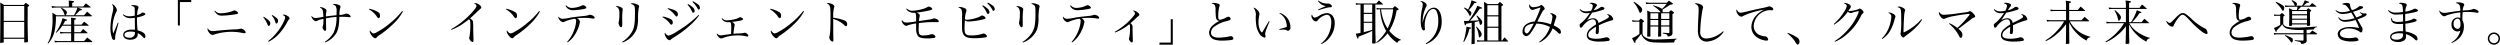 <svg xmlns="http://www.w3.org/2000/svg" width="846.278" height="15.12" viewBox="0 0 846.278 15.12">
  <defs>
    <style>
      .cls-1 {
        fill-rule: evenodd;
      }
    </style>
  </defs>
  <path id="nim_text01-1.svg" class="cls-1" d="M267.407,2596.41c-0.016,3.41-.016,3.64-0.08,5.08,0.016,0.16.064,0.2,0.24,0.2a2.39,2.39,0,0,0,.96-0.14,0.161,0.161,0,0,0,.048-0.14v-1.09h6.941v1.12c0,0.09.048,0.11,0.272,0.11a3.353,3.353,0,0,0,.864-0.11,0.19,0.19,0,0,0,.128-0.18v-0.05c-0.08-3.18-.112-5.39-0.112-6.62l0.016-5.08a0.932,0.932,0,0,0,.544-0.44,0.329,0.329,0,0,0-.176-0.21c-0.432-.32-0.576-0.42-1.024-0.72-0.288.3-.368,0.4-0.656,0.72h-6.7a14.936,14.936,0,0,0-1.28-.8c0.032,1.05.048,1.45,0.048,2.64Zm8.109-2.16h-6.941v-5.02h6.941v5.02Zm0,0.37v5.33h-6.941v-5.33h6.941Zm13.124,0.91a10.988,10.988,0,0,0,.688-1.25c0.592-.12.672-0.16,0.672-0.28s-0.176-.23-0.768-0.4c-0.16-.07-0.432-0.15-0.768-0.26a9.244,9.244,0,0,1-.592,1.81,14.284,14.284,0,0,1-1.679,3.02l0.144,0.13a10.375,10.375,0,0,0,2.063-2.4h2.991v2.19h-2.415a8.249,8.249,0,0,1-1.408-.16l0.176,0.64a8.745,8.745,0,0,1,1.232-.11h2.415v2.63h-4.414a6.475,6.475,0,0,1-1.216-.15l0.112,0.61c0.544-.06.912-0.1,1.1-0.1h11.4c0.128,0,.192-0.04.192-0.11a0.407,0.407,0,0,0-.08-0.16c-0.72-.57-0.944-0.75-1.647-1.28-0.448.51-.592,0.67-1.072,1.19h-3.327v-2.63H296.8a0.149,0.149,0,0,0,.143-0.13,1.1,1.1,0,0,0-.079-0.13c-0.624-.54-0.816-0.7-1.424-1.2-0.384.47-.5,0.61-0.88,1.09h-2.111v-2.19h4.622a0.218,0.218,0,0,0,.24-0.13,0.333,0.333,0,0,0-.1-0.14c-0.607-.5-0.8-0.64-1.439-1.09l-0.848.99h-2.479v-1.58c0.528-.21.624-0.27,0.624-0.39,0-.16-0.336-0.24-1.728-0.38,0.032,0.54.048,0.8,0.048,1.2v1.15H288.64Zm3.119-6.14v-1.22c0.48-.18.624-0.27,0.624-0.43,0-.18-0.08-0.19-1.823-0.37a10.983,10.983,0,0,1,.063,1.2v0.82h-4.254a10.32,10.32,0,0,1-1.616-.18l0.176,0.66a10.037,10.037,0,0,1,1.44-.12h7.15a10.579,10.579,0,0,1-1.168,2.6H289.44a0.532,0.532,0,0,0,.32-0.34,1.869,1.869,0,0,0,.208-0.64c0-.43-0.688-0.99-1.9-1.58l-0.16.12a5.631,5.631,0,0,1,1.216,2.18,0.35,0.35,0,0,0,.192.26h-2.943a11.018,11.018,0,0,0-1.344-.85c0.032,0.59.048,0.8,0.048,1.38a22.626,22.626,0,0,1-.64,6.62,7.834,7.834,0,0,1-1.007,2.29l0.192,0.14a9.828,9.828,0,0,0,2.159-4.13,22.6,22.6,0,0,0,.464-5.08h11.964a0.184,0.184,0,0,0,.192-0.15,0.312,0.312,0,0,0-.08-0.14c-0.64-.58-0.848-0.74-1.519-1.27-0.432.5-.576,0.66-1.024,1.19h-3.039c0.672-.66,1.215-1.19,1.583-1.6,0.752-.15.752-0.15,0.752-0.28s-0.08-.17-1.455-0.72h4.158a0.173,0.173,0,0,0,.208-0.12,0.216,0.216,0,0,0-.112-0.16c-0.656-.52-0.848-0.66-1.5-1.14-0.368.45-.5,0.58-0.88,1.06h-3.727Zm15.443,5.47-0.864,2.06-0.671,1.6a6.283,6.283,0,0,1-.256-1.98,12.547,12.547,0,0,1,1.215-5.22,1.326,1.326,0,0,0,.256-0.7,2.282,2.282,0,0,0-.576-1.22,1.584,1.584,0,0,0-1.119-.8,2.509,2.509,0,0,1,.464,1.41,7.009,7.009,0,0,1-.24,1.44,23.621,23.621,0,0,0-.72,5.33,9.535,9.535,0,0,0,.512,3.22,0.873,0.873,0,0,0,.688.72,0.368,0.368,0,0,0,.3-0.18,1.188,1.188,0,0,0,.112-0.7,5.445,5.445,0,0,1,.208-1.36c0.192-.79.64-2.53,0.928-3.54Zm1.7-2.64a3.187,3.187,0,0,0,2.639,1.12,6.8,6.8,0,0,0,1.407-.13l0.016,2.05,0.032,1.71v0.27c-0.448-.03-0.671-0.04-0.975-0.04-1.824,0-3.007.7-3.007,1.8,0,0.97.975,1.64,2.367,1.64,1.6,0,2.559-.69,2.559-1.84a3.432,3.432,0,0,0-.016-0.39,4.893,4.893,0,0,1,1.727,1.28,0.95,0.95,0,0,0,.56.4,0.512,0.512,0,0,0,.32-0.59c0-.93-0.784-1.55-2.639-2.05a31.461,31.461,0,0,1-.208-4.35c1.664-.32,2.831-0.8,2.831-1.15a0.342,0.342,0,0,0-.208-0.29,1.936,1.936,0,0,0-.751-0.21,0.4,0.4,0,0,0-.352.18,3.758,3.758,0,0,1-1.472.65,7.157,7.157,0,0,1,.336-2.14,1.139,1.139,0,0,0,.144-0.5,0.772,0.772,0,0,0-.7-0.57,4.7,4.7,0,0,0-1.087-.15,0.882,0.882,0,0,0-.768.26,1.627,1.627,0,0,1,1.055.37c0.208,0.22.224,0.43,0.224,2.22v0.71a8.813,8.813,0,0,1-1.823.22,3.3,3.3,0,0,1-2.063-.66Zm4.078,5.86a2.019,2.019,0,0,1-.208,1.12,1.849,1.849,0,0,1-1.759.75c-0.944,0-1.568-.38-1.568-0.95,0-.7.784-1.12,2.048-1.12A5.077,5.077,0,0,1,312.976,2598.08Zm19.071-10.89H327.52v8.61h0.688v-7.92h3.839v-0.69Zm7.82,3.73c0.879,1.24,1.423,1.57,2.623,1.57a33.768,33.768,0,0,0,4.35-.43c0.816-.11,1.024-0.19,1.024-0.45a0.6,0.6,0,0,0-.3-0.48,1.98,1.98,0,0,0-.88-0.43,0.486,0.486,0,0,0-.256.08,12.115,12.115,0,0,1-4.4.9,2.32,2.32,0,0,1-1.952-.9Zm-2.224,5.8a0.589,0.589,0,0,0-.1.3,2.246,2.246,0,0,0,.448,1.09,1.855,1.855,0,0,0,1.264.91,1.01,1.01,0,0,0,.5-0.13,19.421,19.421,0,0,1,5.758-.93,17.646,17.646,0,0,1,3.727.36,3.764,3.764,0,0,0,.8.12,0.383,0.383,0,0,0,.448-0.35,2.08,2.08,0,0,0-1.487-1.21,1.7,1.7,0,0,0-.432.06,8.774,8.774,0,0,1-2.16.21c-1.967.09-3.358,0.21-5.71,0.45-0.7.08-1.119,0.11-1.359,0.11A1.7,1.7,0,0,1,337.643,2596.72Zm18.768-3.7a9.122,9.122,0,0,1,1.471,2.51c0.144,0.34.24,0.45,0.4,0.45a0.881,0.881,0,0,0,.512-0.93c0-.61-0.624-1.21-2.223-2.19Zm2.879-.56a5.408,5.408,0,0,1,1.231,2.22c0.112,0.37.208,0.5,0.384,0.5a0.966,0.966,0,0,0,.528-0.98,1.244,1.244,0,0,0-.592-0.99,6.481,6.481,0,0,0-1.407-.93Zm-1.072,8.87a12.246,12.246,0,0,0,4.127-3.37,18.461,18.461,0,0,0,2.207-3.31,6.537,6.537,0,0,1,.56-0.86,0.471,0.471,0,0,0,.224-0.4,1.015,1.015,0,0,0-.608-0.74,2.67,2.67,0,0,0-1.344-.51,0.582,0.582,0,0,0-.384.14c0.672,0.31.832,0.48,0.832,0.85a2.693,2.693,0,0,1-.3,1.01,18.077,18.077,0,0,1-3.087,4.75,14.853,14.853,0,0,1-2.383,2.2Zm19.189,0.22a8.129,8.129,0,0,0,3.679-3.03c0.72-1.2,1.008-2.62,1.1-5.63,0.24,0,.24,0,0.752-0.01h0.591a17.027,17.027,0,0,1,1.872.12,1.647,1.647,0,0,0,.288.02,0.312,0.312,0,0,0,.336-0.29,1.831,1.831,0,0,0-1.44-.94,0.834,0.834,0,0,0-.448.11,5.371,5.371,0,0,1-1.935.34,8.21,8.21,0,0,1,.3-2.45,0.714,0.714,0,0,0,.08-0.29,0.767,0.767,0,0,0-.56-0.63,4.178,4.178,0,0,0-1.52-.36,1.133,1.133,0,0,0-.624.17,1.875,1.875,0,0,1,1.088.59,3.763,3.763,0,0,1,.272,2.04c0,0.56,0,.62-0.016,1.02-2.223.24-2.223,0.24-3.583,0.43a6.484,6.484,0,0,1,.144-1.56,1.365,1.365,0,0,0,.064-0.36,0.887,0.887,0,0,0-.56-0.73,3,3,0,0,0-1.359-.5,0.381,0.381,0,0,0-.352.13c0.256,0.14.4,0.22,0.448,0.25a1.543,1.543,0,0,1,.528.74,10.47,10.47,0,0,1,.223,2.16,5.12,5.12,0,0,0-.527.1c-0.624.11-.624,0.11-1.056,0.17a11.226,11.226,0,0,1-1.12.13,1.714,1.714,0,0,1-1.311-.75,0.346,0.346,0,0,0-.048.14,2.3,2.3,0,0,0,1.439,1.7,1.522,1.522,0,0,0,.592-0.18,8.2,8.2,0,0,1,2.063-.62c-0.016.98-.048,1.55-0.064,1.71a3.068,3.068,0,0,1-.175.77,0.72,0.72,0,0,0-.08.32,1.57,1.57,0,0,0,.815,1.28c0.272,0,.416-0.3.416-0.88a3.883,3.883,0,0,0-.016-0.4c-0.016-.34-0.016-0.56-0.016-0.61-0.032-1.13-.032-1.76-0.032-1.82v-0.55a25.593,25.593,0,0,1,3.567-.48,12.371,12.371,0,0,1-.9,5.14,8.347,8.347,0,0,1-3.071,3.27Zm14.8-11.2a8.224,8.224,0,0,1,2.607,2.35,1.057,1.057,0,0,0,.688.64c0.272,0,.448-0.37.448-0.9a1.208,1.208,0,0,0-.544-1.08,9.176,9.176,0,0,0-3.087-1.21Zm11.229,0.57a25.222,25.222,0,0,1-4.3,4.28,23.282,23.282,0,0,1-3.823,2.64,4.018,4.018,0,0,1-1.551.67,1.016,1.016,0,0,1-.64-0.34,2.372,2.372,0,0,1-.576-0.7,0.751,0.751,0,0,0-.08.32c0,0.81,1.216,2.35,1.872,2.35a0.7,0.7,0,0,0,.559-0.38,3.968,3.968,0,0,1,.944-0.74,31,31,0,0,0,4.5-3.65,16.613,16.613,0,0,0,3.359-4.3Zm16.684,6.37A19.009,19.009,0,0,0,423,2595.9a31.752,31.752,0,0,0,3.071-2.19,1.133,1.133,0,0,1,.352.49,7.506,7.506,0,0,1,.1,1.52,21.765,21.765,0,0,1-.288,3.94,1.1,1.1,0,0,0-.1.42,1.829,1.829,0,0,0,1.088,1.34c0.255,0,.367-0.24.367-0.8,0-.09-0.016-0.56-0.016-0.91-0.032-.91-0.064-1.94-0.08-3.06a14.169,14.169,0,0,0-.112-2.35,3.234,3.234,0,0,0-.975-0.9c0.688-.57.784-0.65,1.9-1.72,1.136-1.09,1.136-1.09,1.3-1.22,0.624-.53.64-0.56,0.64-0.71a1.554,1.554,0,0,0-.832-1.04,2.435,2.435,0,0,0-1.376-.48,0.644,0.644,0,0,0-.32.07,1.279,1.279,0,0,1,.9.91c0,0.46-1.024,1.76-2.607,3.31a26.923,26.923,0,0,1-6.014,4.55Zm18.463-6.94a8.224,8.224,0,0,1,2.607,2.35,1.057,1.057,0,0,0,.688.64c0.272,0,.448-0.37.448-0.9a1.208,1.208,0,0,0-.544-1.08,9.176,9.176,0,0,0-3.087-1.21Zm11.229,0.57a25.222,25.222,0,0,1-4.3,4.28,23.325,23.325,0,0,1-3.823,2.64,4.024,4.024,0,0,1-1.551.67,1.016,1.016,0,0,1-.64-0.34,2.372,2.372,0,0,1-.576-0.7,0.751,0.751,0,0,0-.08.32c0,0.81,1.216,2.35,1.871,2.35a0.7,0.7,0,0,0,.56-0.38,3.968,3.968,0,0,1,.944-0.74,31,31,0,0,0,4.5-3.65,16.613,16.613,0,0,0,3.359-4.3Zm8.938-1.76a2.694,2.694,0,0,0,2.591,1.49,24.287,24.287,0,0,0,3.647-.42c0.639-.14.831-0.24,0.831-0.43a1.338,1.338,0,0,0-1.087-.85,1.009,1.009,0,0,0-.48.13,8.4,8.4,0,0,1-3.375.79,2.5,2.5,0,0,1-1.9-.87Zm0.7,12.39a9.465,9.465,0,0,0,3.167-3.91,9.64,9.64,0,0,0,1.008-3.13,1.533,1.533,0,0,0-1.04-1.11,19.1,19.1,0,0,1,2.624-.16,14.9,14.9,0,0,1,2.575.21,1.393,1.393,0,0,0,.4.05,0.376,0.376,0,0,0,.447-0.32,1.2,1.2,0,0,0-.751-0.74,2.023,2.023,0,0,0-.848-0.24,0.942,0.942,0,0,0-.4.08,7.336,7.336,0,0,1-1.247.28c-2.144.2-3.951,0.43-4.927,0.59a16.25,16.25,0,0,1-2.735.4,1.521,1.521,0,0,1-1.344-.77,1.125,1.125,0,0,0-.064.3,1.669,1.669,0,0,0,.32.71,1.971,1.971,0,0,0,1.248.91,0.991,0.991,0,0,0,.512-0.16,12.737,12.737,0,0,1,3.551-1.01,0.825,0.825,0,0,1,.4.79,10.92,10.92,0,0,1-.767,3.26,11.647,11.647,0,0,1-2.3,3.78Zm16.264-12.16a1.585,1.585,0,0,1,.944.68,3.305,3.305,0,0,1,.3,1.93,10.262,10.262,0,0,1-.208,2.6,1.3,1.3,0,0,0-.064.36,2.22,2.22,0,0,0,.288.89,0.849,0.849,0,0,0,.608.55,0.354,0.354,0,0,0,.32-0.36,4.45,4.45,0,0,0,.048-0.86v-0.54c-0.016-.64-0.016-1.01-0.016-1.22a20.038,20.038,0,0,1,.144-2.75c0.016-.15.048-0.31,0.048-0.36a0.748,0.748,0,0,0-.416-0.56,3.481,3.481,0,0,0-1.5-.49A0.707,0.707,0,0,0,475.719,2589.39Zm2.3,12.19a8.058,8.058,0,0,0,4.766-4.4,11.942,11.942,0,0,0,.512-4,18.4,18.4,0,0,1,.272-3.43,0.852,0.852,0,0,0,.1-0.38,0.784,0.784,0,0,0-.576-0.64,4.751,4.751,0,0,0-1.631-.45,0.828,0.828,0,0,0-.656.24,1.973,1.973,0,0,1,1.151.58c0.24,0.3.3,0.81,0.3,2.42,0,3.77-.24,5.15-1.135,6.67a9.812,9.812,0,0,1-3.231,3.18Zm13.521-8.59a7.858,7.858,0,0,1,2.559,2.19,0.647,0.647,0,0,0,.5.37,0.691,0.691,0,0,0,.447-0.77,1.159,1.159,0,0,0-.607-1.06,8.563,8.563,0,0,0-2.8-.94Zm1.743-2.82a7.314,7.314,0,0,1,2.191,1.76c0.688,0.85.688,0.85,0.864,0.85a0.7,0.7,0,0,0,.432-0.8c0-.93-0.816-1.43-3.375-2.03Zm10.509,2.07a37.6,37.6,0,0,1-7.07,5.44,10.6,10.6,0,0,1-3.071,1.57,1.533,1.533,0,0,1-1.2-1,0.542,0.542,0,0,0-.144.37,2.681,2.681,0,0,0,.5,1.23,1.718,1.718,0,0,0,1.136.96,0.5,0.5,0,0,0,.368-0.16,8.258,8.258,0,0,1,1.231-.88,35.461,35.461,0,0,0,6.062-4.65,18.95,18.95,0,0,0,2.384-2.74Zm-3.759-3.46a6.6,6.6,0,0,1,1.215,1.68c0.512,1.04.512,1.04,0.72,1.04a0.6,0.6,0,0,0,.5-0.67,1.818,1.818,0,0,0-.8-1.28,7.018,7.018,0,0,0-1.423-.98Zm1.679-.93a8.037,8.037,0,0,1,1.76,2.27,0.432,0.432,0,0,0,.368.32,0.543,0.543,0,0,0,.4-0.65,1.529,1.529,0,0,0-.815-1.24,7.913,7.913,0,0,0-1.536-.92Zm9.89,5.63a2.31,2.31,0,0,0,2.16,1.22c0.144,0,.336,0,0.735-0.02,0.3,0.39.352,0.63,0.352,2.08,0,0.68,0,.69-0.08,1.94-0.272.03-.272,0.03-0.815,0.11-0.752.1-.752,0.1-1.952,0.27a6.5,6.5,0,0,1-.8.08,1.52,1.52,0,0,1-1.183-.68,0.4,0.4,0,0,0-.064.2,1.838,1.838,0,0,0,.592,1.01,1.328,1.328,0,0,0,.9.52,1.516,1.516,0,0,0,.352-0.08,14.237,14.237,0,0,1,5.359-.95,10.928,10.928,0,0,1,2.735.31,1.38,1.38,0,0,0,.384.06,0.311,0.311,0,0,0,.367-0.29,1.532,1.532,0,0,0-1.1-.99,1.347,1.347,0,0,0-.432.06,4.944,4.944,0,0,1-1.072.15c-1.775.08-1.775,0.08-2.463,0.14,0.192-1.62.256-2.05,0.368-2.61a2.041,2.041,0,0,0,.08-0.43,1.435,1.435,0,0,0-.976-0.96c2.863-.35,3.791-0.58,3.791-0.94a0.373,0.373,0,0,0-.224-0.34,1.464,1.464,0,0,0-.768-0.32,0.631,0.631,0,0,0-.32.11,3.75,3.75,0,0,1-1.231.5,13.792,13.792,0,0,1-2.879.45,2.278,2.278,0,0,1-.976-0.21,2.8,2.8,0,0,1-.656-0.51Zm16.379-3.13a8.239,8.239,0,0,1,2.608,2.35,1.055,1.055,0,0,0,.687.64c0.272,0,.448-0.37.448-0.9a1.208,1.208,0,0,0-.544-1.08,9.167,9.167,0,0,0-3.087-1.21Zm11.229,0.57a25.185,25.185,0,0,1-4.3,4.28,23.282,23.282,0,0,1-3.823,2.64,4.018,4.018,0,0,1-1.551.67,1.016,1.016,0,0,1-.64-0.34,2.372,2.372,0,0,1-.576-0.7,0.751,0.751,0,0,0-.08.32c0,0.81,1.216,2.35,1.872,2.35a0.7,0.7,0,0,0,.56-0.38,3.946,3.946,0,0,1,.943-0.74,30.951,30.951,0,0,0,4.5-3.65,16.613,16.613,0,0,0,3.359-4.3Zm7.91-2.59a1.631,1.631,0,0,1,1.216,1.42,26.8,26.8,0,0,1,.111,2.76c0,4.08-.1,6.16-0.335,6.93a1.211,1.211,0,0,0-.08.45,1.714,1.714,0,0,0,1.023,1.39,0.368,0.368,0,0,0,.288-0.15,1,1,0,0,0,.08-0.54c0-.24,0-0.51-0.016-0.85-0.032-1.34-.032-1.34-0.032-1.82v-2.34c0-.48,0-0.98-0.016-1.98a9.138,9.138,0,0,1,3.759,2.08,0.776,0.776,0,0,0,.592.38c0.24,0,.384-0.27.384-0.74a1.3,1.3,0,0,0-.992-1.23,14.376,14.376,0,0,0-3.727-.89,12.1,12.1,0,0,1,.288-3.49,0.7,0.7,0,0,0,.1-0.36,1.367,1.367,0,0,0-1.056-.88,3.255,3.255,0,0,0-1.183-.27A0.661,0.661,0,0,0,547.124,2588.33Zm26.937,1.9a3.82,3.82,0,0,0,.672.72,3.064,3.064,0,0,0,1.951.57,2.491,2.491,0,0,0,.352-0.02c0.352,0.3.4,0.58,0.4,2.43,0,0.23,0,.24-0.016.51a26.621,26.621,0,0,1-3.311.39,1.635,1.635,0,0,1-1.456-.87,0.612,0.612,0,0,0-.1.31,2.413,2.413,0,0,0,.8,1.31,1.146,1.146,0,0,0,.736.35,0.705,0.705,0,0,0,.384-0.11,13.76,13.76,0,0,1,2.959-.7v0.51c0,1.05,0,1.05.016,1.28a4.268,4.268,0,0,0,.432,2.21c0.447,0.78,1.343,1.07,3.39,1.07a14.409,14.409,0,0,0,2.224-.16,0.457,0.457,0,0,0,.48-0.42,0.751,0.751,0,0,0-.4-0.56,1.6,1.6,0,0,0-.768-0.32,0.846,0.846,0,0,0-.176.03,8.422,8.422,0,0,1-2.8.42,1.3,1.3,0,0,1-1.312-.51,4.189,4.189,0,0,1-.208-1.86c0-.41.016-0.83,0.048-1.79a32.841,32.841,0,0,1,4.591-.35c0.464,0,1.2.01,1.471,0.03h0.192c0.32,0,.5-0.11.5-0.3a0.886,0.886,0,0,0-.512-0.63,2.525,2.525,0,0,0-1.039-.37,1.259,1.259,0,0,0-.336.08,4.269,4.269,0,0,1-1.056.28c-0.256.04-2.911,0.43-3.759,0.56a7.619,7.619,0,0,1,.176-1.38,1.626,1.626,0,0,0,.08-0.46c0-.4-0.256-0.66-1.039-1.04a36.317,36.317,0,0,0,4.174-.69c0.8-.18,1.12-0.34,1.12-0.55a1.464,1.464,0,0,0-1.248-.77,0.664,0.664,0,0,0-.32.1,5.445,5.445,0,0,1-1.7.69,14.238,14.238,0,0,1-3.615.61,2.594,2.594,0,0,1-1.759-.77Zm17.642-.52a1.654,1.654,0,0,1,1.088.75,5.619,5.619,0,0,1,.192,2.16c0,0.27,0,.72-0.016,1.44v0.75c0,1.22.016,1.94,0.032,2.32a3.428,3.428,0,0,0,.544,1.86c0.592,0.83,1.567,1.14,3.631,1.14a22.872,22.872,0,0,0,3.678-.28c0.4-.08.56-0.2,0.56-0.43a1.357,1.357,0,0,0-1.087-.88,1.435,1.435,0,0,0-.48.1,11.624,11.624,0,0,1-3.775.54c-1.807,0-2.239-.45-2.239-2.38,0-.37.016-1.01,0.1-2.74a2.026,2.026,0,0,0,1.279.42,26.144,26.144,0,0,0,4.975-.74c0.56-.13.767-0.26,0.767-0.5a1.5,1.5,0,0,0-1.231-.8,0.843,0.843,0,0,0-.352.13,5.153,5.153,0,0,1-1.568.69,12.871,12.871,0,0,1-3.087.61,1,1,0,0,1-.751-0.23,9.462,9.462,0,0,1,.448-2.61,0.879,0.879,0,0,0,.079-0.35,0.834,0.834,0,0,0-.543-0.67,4.171,4.171,0,0,0-1.616-.45A0.852,0.852,0,0,0,591.7,2589.71Zm8.126-.5a6.808,6.808,0,0,1,1.215,1.68c0.512,1.04.512,1.04,0.72,1.04a0.6,0.6,0,0,0,.5-0.67,1.837,1.837,0,0,0-.8-1.28,7.938,7.938,0,0,0-1.423-.99Zm1.679-.93a8.328,8.328,0,0,1,1.76,2.27,0.432,0.432,0,0,0,.368.32,0.543,0.543,0,0,0,.4-0.65,1.491,1.491,0,0,0-.831-1.23,6.97,6.97,0,0,0-1.52-.93Zm9.784,1.11a1.585,1.585,0,0,1,.944.68,3.305,3.305,0,0,1,.3,1.93,10.262,10.262,0,0,1-.208,2.6,1.3,1.3,0,0,0-.064.36,2.22,2.22,0,0,0,.288.89,0.849,0.849,0,0,0,.608.55,0.354,0.354,0,0,0,.32-0.36,4.45,4.45,0,0,0,.048-0.86v-0.54c-0.016-.64-0.016-1.01-0.016-1.22a20.038,20.038,0,0,1,.144-2.75c0.016-.15.048-0.31,0.048-0.36a0.748,0.748,0,0,0-.416-0.56,3.481,3.481,0,0,0-1.5-.49A0.707,0.707,0,0,0,611.292,2589.39Zm2.3,12.19a8.058,8.058,0,0,0,4.766-4.4,11.942,11.942,0,0,0,.512-4,18.4,18.4,0,0,1,.272-3.43,0.852,0.852,0,0,0,.1-0.38,0.784,0.784,0,0,0-.576-0.64,4.745,4.745,0,0,0-1.631-.45,0.828,0.828,0,0,0-.656.24,1.976,1.976,0,0,1,1.152.58c0.239,0.3.3,0.81,0.3,2.42,0,3.77-.24,5.15-1.135,6.67a9.812,9.812,0,0,1-3.231,3.18Zm15.944-12.42a2.7,2.7,0,0,0,2.591,1.49,24.287,24.287,0,0,0,3.647-.42c0.64-.14.832-0.24,0.832-0.43a1.34,1.34,0,0,0-1.088-.85,1.009,1.009,0,0,0-.48.13,8.4,8.4,0,0,1-3.375.79,2.5,2.5,0,0,1-1.9-.87Zm0.7,12.39a9.48,9.48,0,0,0,3.167-3.91,9.658,9.658,0,0,0,1.007-3.13,1.533,1.533,0,0,0-1.039-1.11,19.069,19.069,0,0,1,2.623-.16,14.887,14.887,0,0,1,2.575.21,1.393,1.393,0,0,0,.4.05,0.377,0.377,0,0,0,.448-0.32,1.205,1.205,0,0,0-.752-0.74,2.023,2.023,0,0,0-.848-0.24,0.942,0.942,0,0,0-.4.08,7.315,7.315,0,0,1-1.247.28c-2.144.2-3.951,0.43-4.927,0.59a16.25,16.25,0,0,1-2.735.4,1.518,1.518,0,0,1-1.343-.77,1.125,1.125,0,0,0-.064.3,1.669,1.669,0,0,0,.32.71,1.967,1.967,0,0,0,1.247.91,0.991,0.991,0,0,0,.512-0.16,12.747,12.747,0,0,1,3.551-1.01,0.825,0.825,0,0,1,.4.79,10.926,10.926,0,0,1-.768,3.26,11.662,11.662,0,0,1-2.3,3.78Zm14.54-3.35a17.524,17.524,0,0,0,4.846-2.83,2.1,2.1,0,0,1,.208,1.19,14.349,14.349,0,0,1-.288,3.52,0.924,0.924,0,0,0-.064.27,1.55,1.55,0,0,0,.992,1.22c0.224,0,.32-0.24.32-0.76,0-.08,0-0.43-0.016-0.57-0.032-1.33-.08-3.06-0.08-3.59v-0.09c0.016-.2.016-0.32,0.016-0.36a1.347,1.347,0,0,0-.736-1.13c0.672-.58,1.376-1.2,1.935-1.75,0.56-.52.56-0.52,0.768-0.7a0.531,0.531,0,0,0,.32-0.45,1.074,1.074,0,0,0-.544-0.73,2.591,2.591,0,0,0-1.359-.66,0.728,0.728,0,0,0-.32.06,1.156,1.156,0,0,1,.751.84,0.971,0.971,0,0,1-.239.6,19.637,19.637,0,0,1-3.215,3.32,21.954,21.954,0,0,1-3.407,2.36Zm15.019,4.1h4.527v-8.61h-0.688v7.92H659.8v0.69Zm17.646-13.87a1.424,1.424,0,0,1,1.151.57,4.711,4.711,0,0,1,.192,1.84c0.048,1.2.064,1.56,0.112,1.94a1.686,1.686,0,0,0,.464,1.22,1.09,1.09,0,0,0,.768.24,9.928,9.928,0,0,0-1.951,1.28,3.579,3.579,0,0,0-1.568,2.68,2.534,2.534,0,0,0,1.744,2.37,8.163,8.163,0,0,0,2.719.37,23.994,23.994,0,0,0,3.071-.21c0.512-.09.687-0.24,0.687-0.52a0.909,0.909,0,0,0-.863-0.79,1.73,1.73,0,0,0-.32.05,18.793,18.793,0,0,1-3.711.46c-1.775,0-2.687-.59-2.687-1.74a2.579,2.579,0,0,1,1.247-2.05,10.8,10.8,0,0,1,4-1.79,9.53,9.53,0,0,0,1.072-.34,0.5,0.5,0,0,0,.336-0.48,0.783,0.783,0,0,0-.768-0.67,1.434,1.434,0,0,0-.656.19,5.963,5.963,0,0,1-2.143.82c-0.5,0-.624-0.24-0.624-1.19a12.685,12.685,0,0,1,.352-3.25,0.909,0.909,0,0,0,.128-0.41v-0.03a0.559,0.559,0,0,0-.448-0.52,5.178,5.178,0,0,0-1.615-.3A0.845,0.845,0,0,0,677.449,2588.43Zm19.421,5.92c-0.208.35-.208,0.35-0.464,0.77-0.831,1.39-.831,1.39-1.343,2.25-0.352.59-.352,0.59-0.528,0.85a2.3,2.3,0,0,1-.832-1.25,6.8,6.8,0,0,1-.368-2.32,12.476,12.476,0,0,1,.288-2.38,2.69,2.69,0,0,0,.048-0.42,1.912,1.912,0,0,0-.719-1.26,2.4,2.4,0,0,0-1.2-.79h-0.144a3.524,3.524,0,0,1,.816,2.76,18,18,0,0,0,.112,2.81,7.328,7.328,0,0,0,1.087,3.2,2.994,2.994,0,0,0,1.76,1.36,0.374,0.374,0,0,0,.352-0.4,1.337,1.337,0,0,0-.032-0.25,1.953,1.953,0,0,1-.1-0.55c0-.64.336-1.58,1.5-4.27Zm3.567-2.59a4.374,4.374,0,0,1,1.984,2.09,5.88,5.88,0,0,1,.5,2.1,0.4,0.4,0,0,1-.368.48c-0.143.05-.863,0.25-2.159,0.61l0.048,0.24c0.544-.04.848-0.04,1.216-0.04a2.053,2.053,0,0,1,1.2.2,0.784,0.784,0,0,0,.48.17,1.036,1.036,0,0,0,.8-1.26,5,5,0,0,0-3.615-4.79Zm13.035-4.26a3.726,3.726,0,0,0,2.7,1.74c-0.4.15-1.5,0.64-2.7,1.19l0.08,0.22c3.311-.96,3.311-0.96,3.982-0.98,0.432,0,.656-0.12.656-0.35a0.786,0.786,0,0,0-.336-0.54,1.252,1.252,0,0,0-.863-0.39h-0.368a4.673,4.673,0,0,1-2.991-1.02Zm1.183,14.59a7.282,7.282,0,0,0,2.512-1.87,7.818,7.818,0,0,0,1.983-5.17,4.218,4.218,0,0,0-.608-2.35,2.515,2.515,0,0,0-1.983-1.07,5.041,5.041,0,0,0-2.7.91,4.234,4.234,0,0,1-1.472.62,1.108,1.108,0,0,1-.88-1.1,0.859,0.859,0,0,0-.256.59,1.984,1.984,0,0,0,.432,1.07,1.445,1.445,0,0,0,1.056.72,0.8,0.8,0,0,0,.656-0.36,4.905,4.905,0,0,1,3.071-1.89c0.943,0,1.519.97,1.519,2.56a9.828,9.828,0,0,1-1.359,4.86,8.891,8.891,0,0,1-2.112,2.31Zm18.236-13.36h2.528a0.109,0.109,0,0,0,.112-0.1,0.2,0.2,0,0,0-.08-0.09,17.393,17.393,0,0,0-1.36-1.2c-0.368.43-.48,0.57-0.864,1.02h-5.758a6.28,6.28,0,0,1-1.215-.14l0.1,0.62a5.71,5.71,0,0,1,1.023-.11h0.5v9.59c-0.688.14-.944,0.19-1.615,0.28,0.191,0.6.431,1.32,0.527,1.51a0.236,0.236,0,0,0,.176.16c0.112,0,.176-0.1.192-0.32,0.016-.08.032-0.21,0.048-0.35,2.879-1.12,2.927-1.16,4.639-1.96v0.5c0,0.78-.016,2.8-0.032,3.57,0.016,0.18.1,0.21,0.384,0.21,0.591,0,.783-0.07.815-0.26-0.1-3.54-.112-4.08-0.112-4.64v-8.29Zm-1.055,0v2.8h-2.863v-2.8h2.863Zm0,3.17v2.64h-2.863v-2.64h2.863Zm0,3.01v2.4c-1.9.53-1.9,0.53-2.863,0.77v-3.17h2.863Zm2.559-4.92a4.305,4.305,0,0,1-1.12-.16l0.08,0.6a4.6,4.6,0,0,1,1.04-.07h0.1a16.388,16.388,0,0,0,2.063,7.33,15.339,15.339,0,0,1-3.359,3.86l0.16,0.19a12.681,12.681,0,0,0,3.663-3.28,11.3,11.3,0,0,0,3.343,3.27,1.122,1.122,0,0,1,1.088-.9l0.08-.22a9.023,9.023,0,0,1-3.023-1.99,9.96,9.96,0,0,1-.9-0.98,18.883,18.883,0,0,0,2.463-6.86c0.72-.34.72-0.34,0.72-0.45a0.368,0.368,0,0,0-.192-0.24c-0.448-.37-0.608-0.48-1.088-0.85-0.32.32-.416,0.42-0.735,0.75H734.4Zm4.527,0.37a18.012,18.012,0,0,1-1.888,6.48,12.747,12.747,0,0,1-1.487-3.16,14.81,14.81,0,0,1-.7-3.32h4.079Zm11.156,11.75a8.111,8.111,0,0,0,3.535-2.53,7.932,7.932,0,0,0,1.744-5.23c0-2.67-1.088-4.56-2.624-4.56a2.586,2.586,0,0,0-1.951.94,8.971,8.971,0,0,0-1.855,4.19H748.9c-0.016-.28-0.016-0.44-0.016-0.59a11.511,11.511,0,0,1,1.151-4.77,0.945,0.945,0,0,0,.224-0.61,1.113,1.113,0,0,0-.624-0.89,2.482,2.482,0,0,0-1.279-.53,0.931,0.931,0,0,0-.288.08,1.187,1.187,0,0,1,.864,1.14,6.678,6.678,0,0,1-.176,1.16,19.254,19.254,0,0,0-.512,4.29c0,1.99.4,3.28,1.007,3.28a0.4,0.4,0,0,0,.416-0.48,2.146,2.146,0,0,0-.016-0.33c-0.048-.55-0.064-0.72-0.064-0.99a8.994,8.994,0,0,1,.752-3.44c0.576-1.32,1.312-2.01,2.111-2.01a1.305,1.305,0,0,1,1.136.71,7.544,7.544,0,0,1,.592,3.3,8.39,8.39,0,0,1-4.223,7.63Zm15.439-3.87c0,1.23,0,1.23-.08,3.73a0.163,0.163,0,0,0,.176.14h0.016a0.858,0.858,0,0,1,.256-0.02c0.479,0,.607-0.04.655-0.24-0.016-1.98-.016-1.98-0.016-3.66v-3.51c0.64-.14.928-0.2,1.44-0.35a7.672,7.672,0,0,1,.24.87c0.064,0.3.16,0.43,0.3,0.43a0.892,0.892,0,0,0,.56-0.91,1.158,1.158,0,0,0-.336-0.82,7.922,7.922,0,0,0-1.456-1.46l-0.176.12a8.361,8.361,0,0,1,.784,1.5c-1.04.08-1.04,0.08-2.927,0.18a33.623,33.623,0,0,0,3.311-4.12h0.144c0.416,0,.624-0.06.624-0.21,0-.12-0.368-0.3-1.616-0.76a24.813,24.813,0,0,1-2.911,5.1c-0.384.02-.656,0.02-0.8,0.02h-0.815a6.8,6.8,0,0,0,.3,1.33,0.247,0.247,0,0,0,.192.17c0.112,0,.192-0.17.24-0.54l1.888-.34v3.35Zm0.927-10.01c0.5,0,.7-0.06.7-0.2s-0.192-.23-1.711-0.74a10.652,10.652,0,0,1-1.152,3.14,6.8,6.8,0,0,0-1.248-.69l-0.143.19a6.832,6.832,0,0,1,1.663,2.11c0.208,0.44.256,0.5,0.384,0.5a0.351,0.351,0,0,0,.224-0.16,1.95,1.95,0,0,0,.256-0.8c0-.29-0.192-0.51-0.88-0.99a12.421,12.421,0,0,0,1.871-2.36h0.032Zm9.133,12.66v-11.6a0.864,0.864,0,0,0,.56-0.45,0.445,0.445,0,0,0-.144-0.24c-0.4-.33-0.527-0.43-0.975-0.75-0.288.3-.368,0.4-0.656,0.72h-3.487a11.474,11.474,0,0,0-1.216-.75c0.08,1.17.08,1.39,0.08,2.72v10.35h-1.167a4.35,4.35,0,0,1-1.264-.16l0.112,0.63a7.39,7.39,0,0,1,1.152-.1h9.1a0.145,0.145,0,0,0,.16-0.09,0.216,0.216,0,0,0-.048-0.12c-0.48-.52-0.64-0.7-1.152-1.23-0.352.47-.448,0.59-0.8,1.07h-0.256Zm-1.055,0H770.8v-4.3h3.727v4.3Zm0-4.67H770.8v-3.49h3.727v3.49Zm0-3.86H770.8v-3.42h3.727v3.42Zm-11.628,9.03a13.62,13.62,0,0,0,1.823-4.4c0.448-.1.608-0.18,0.608-0.29a0.223,0.223,0,0,0-.16-0.18c-0.128-.04-0.16-0.04-1.424-0.3a14.067,14.067,0,0,1-.256,1.92,15.752,15.752,0,0,1-.8,3.12Zm4.094-5.07a7.987,7.987,0,0,1,.9,2.96c0.064,0.45.112,0.56,0.256,0.56a1.124,1.124,0,0,0,.736-1.09c0-.53-0.5-1.27-1.68-2.53Zm21.456,5.25a8.659,8.659,0,0,0,2.4-1.65,9.089,9.089,0,0,0,2.047-3.12,11.4,11.4,0,0,1,1.9,1.5,0.9,0.9,0,0,0,.544.34,0.508,0.508,0,0,0,.367-0.58c0-.85-0.511-1.31-2.431-2.27,0.224-.74.288-0.93,0.368-1.22,0.24-.75.336-1.09,0.384-1.2a1.265,1.265,0,0,0,.144-0.56,1.05,1.05,0,0,0-.752-0.8,2.8,2.8,0,0,0-1.119-.37,0.423,0.423,0,0,0-.288.1,1.3,1.3,0,0,1,.831,1.1,11.28,11.28,0,0,1-.527,2.58,15.394,15.394,0,0,0-4.591-.91c0.16-.31.224-0.43,0.656-1.3,1.1-2.19,1.247-2.42,1.615-2.72a0.457,0.457,0,0,0,.24-0.37,1.917,1.917,0,0,0-1.151-1.25,0.4,0.4,0,0,0-.336.15,1.315,1.315,0,0,1-.7.33,6.983,6.983,0,0,1-1.7.28,1.2,1.2,0,0,1-1.2-.98,0.417,0.417,0,0,0-.176.37,1.5,1.5,0,0,0,1.008,1.55,1.7,1.7,0,0,0,.527-0.11c0.816-.29,1.92-0.64,2.3-0.74a15.952,15.952,0,0,1-.832,2.26,24.8,24.8,0,0,1-1.136,2.51,5.378,5.378,0,0,0-3.039,1.06,2.913,2.913,0,0,0-1.087,2.21,1.531,1.531,0,0,0,1.231,1.69,2.331,2.331,0,0,0,1.536-1.1,23.784,23.784,0,0,0,1.935-3.17,10.15,10.15,0,0,1,4.591,1.17,11.255,11.255,0,0,1-1.424,2.77,10.685,10.685,0,0,1-2.271,2.27Zm-1.92-6.41c-1.231,2.44-1.9,3.36-2.431,3.36a1.077,1.077,0,0,1-.688-1.15C783.405,2596.14,784.477,2595.39,786.524,2595.16Zm15.52-4.73a2.591,2.591,0,0,0,2.384,1.23,6.133,6.133,0,0,0,1.071-.1,12.65,12.65,0,0,1-2.975,3.44c-0.448.37-.464,0.39-0.464,0.72,0,0.52.176,0.85,0.432,0.85a0.839,0.839,0,0,0,.592-0.51c1.152-1.47,2.415-2.32,3.471-2.32a0.907,0.907,0,0,1,.816.48,2.691,2.691,0,0,1,.224,1.26,11.725,11.725,0,0,0-1.984,1.43,3.037,3.037,0,0,0-1.151,2.19,1.757,1.757,0,0,0,1.183,1.7,8.362,8.362,0,0,0,3.247.46,17.592,17.592,0,0,0,2.863-.22,0.513,0.513,0,0,0,.5-0.43,1.185,1.185,0,0,0-1.12-.8,1.22,1.22,0,0,0-.3.04,11.493,11.493,0,0,1-3.215.45c-1.792,0-2.672-.41-2.672-1.28a2.141,2.141,0,0,1,.784-1.49,8.019,8.019,0,0,1,1.872-1.26,15.243,15.243,0,0,1-.112,1.71,1.708,1.708,0,0,0-.016.27,0.481,0.481,0,0,0,.511.48,0.514,0.514,0,0,0,.448-0.3,4.471,4.471,0,0,0,.128-1.38c0-.69,0-0.78-0.016-1.29a25.13,25.13,0,0,1,4.287-1.65c0.448-.1.576-0.21,0.576-0.5a2.241,2.241,0,0,0-1.808-1.61,0.758,0.758,0,0,0-.368.09,0.994,0.994,0,0,1,.736.75c0,0.29-.384.55-1.967,1.35-1.3.65-1.3,0.65-1.568,0.78a1.773,1.773,0,0,0-1.791-1.6,4.369,4.369,0,0,0-2.063.64c0.3-.43.431-0.61,0.863-1.28,0.368-.56.56-0.85,0.848-1.25a25.333,25.333,0,0,0,3.487-.91,0.777,0.777,0,0,0,.688-0.51,0.917,0.917,0,0,0-1.072-.53,0.447,0.447,0,0,0-.3.11,5.3,5.3,0,0,1-2.3,1.03c0.112-.16.112-0.16,0.4-0.63,0.128-.17.32-0.46,0.464-0.65a0.846,0.846,0,0,0,.256-0.47,0.712,0.712,0,0,0-.576-0.53,3.5,3.5,0,0,0-1.248-.27,1.226,1.226,0,0,0-.72.18c0.832,0.21,1.136.46,1.136,0.89a4.315,4.315,0,0,1-.56,1.64,8.677,8.677,0,0,1-1.711.2,2.623,2.623,0,0,1-2-.75Zm27.593,5.74h2.783v1.97a0.2,0.2,0,0,1-.208.24h-0.08c-0.336-.02-0.352-0.02-0.943-0.06-0.656-.04-0.656-0.04-0.992-0.05v0.22a2.172,2.172,0,0,0,.24.07l0.3,0.08a3.7,3.7,0,0,1,.735.22,0.75,0.75,0,0,1,.368.69,2.878,2.878,0,0,0,1.056-.22,1.012,1.012,0,0,0,.592-0.97v-0.46c0-.14,0-0.48-0.016-1.01v-4.96a0.8,0.8,0,0,0,.512-0.45,0.28,0.28,0,0,0-.08-0.16,10.927,10.927,0,0,0-.944-0.69c-0.24.24-.464,0.47-0.688,0.69h-2.191a0.706,0.706,0,0,0,.08-0.37,1.911,1.911,0,0,0-.048-0.52c1.2-.72,1.823-1.11,2.447-1.56a4.273,4.273,0,0,1,.592-0.16c0.064-.01.128-0.03,0.192-0.04a0.337,0.337,0,0,0,.288-0.23,0.282,0.282,0,0,0-.16-0.17c-0.528-.39-0.688-0.5-1.216-0.85-0.256.27-.48,0.49-0.672,0.7h-5.6a9.155,9.155,0,0,1-1.551-.14l0.144,0.61a11.213,11.213,0,0,1,1.407-.1h5.534a15.129,15.129,0,0,1-1.567,1.7,9.57,9.57,0,0,0-2.975-1.17l-0.128.16a6.953,6.953,0,0,1,1.6,1.09,5.017,5.017,0,0,1,1.008,1.05h-3.455c-0.448-.25-0.592-0.33-1.087-0.57,0.048,0.91.064,1.73,0.064,2.94,0,2.39-.032,4.75-0.064,5.8a0.169,0.169,0,0,0,.192.11c0.191,0,.719-0.03.767-0.03a0.238,0.238,0,0,0,.144-0.24v-0.25l-0.016-1.28v-1.63h2.655v0.55c-0.032,1.64-.064,2.56-0.08,2.73a0.151,0.151,0,0,0,.176.15,4.013,4.013,0,0,0,.688-0.07,0.192,0.192,0,0,0,.208-0.22c0-1.68,0-1.68-.016-2.75v-0.39Zm0-.37v-1.84h2.783v1.84h-2.783Zm-0.976,0h-2.655v-1.84h2.655v1.84Zm0.976-2.2v-1.91h2.783v1.91h-2.783Zm-0.976,0h-2.655v-1.91h2.655v1.91Zm-8.381-5.62a11.432,11.432,0,0,1,.96,1.21,13.233,13.233,0,0,1,.895,1.75c0.192,0.53.256,0.62,0.432,0.62a1.218,1.218,0,0,0,.656-1.18,1.556,1.556,0,0,0-.512-0.87,11.777,11.777,0,0,0-2.223-1.69Zm-0.3,6.64a6.072,6.072,0,0,1,1.2-.1h1.1v4.15a9.257,9.257,0,0,1-2.079,1.25c-0.08.05-.224,0.11-0.4,0.21,0.656,1.32.832,1.63,0.944,1.63a0.268,0.268,0,0,0,.192-0.32,0.422,0.422,0,0,0-.016-0.13v-0.24c0.224-.27.224-0.27,0.848-0.98,0.128-.16.128-0.16,0.559-0.72,0.368-.46.368-0.46,0.576-0.7a4.026,4.026,0,0,0,1.744,2.19c1.055,0.67,1.919.77,6.67,0.77l2.255-.05,0.5-.01a1.121,1.121,0,0,1,.847-1.14v-0.16c-1.311.11-5.838,0.27-7.149,0.27a10.256,10.256,0,0,1-1.744-.11,4.442,4.442,0,0,1-2.175-.91,1.436,1.436,0,0,1-.5-0.85v-3.86a0.93,0.93,0,0,0,.5-0.41,0.25,0.25,0,0,0-.1-0.16,5.934,5.934,0,0,0-1.04-.77,7.036,7.036,0,0,0-.56.69h-0.975a6,6,0,0,1-1.36-.18Zm30.632,3.15a9.942,9.942,0,0,1-2.031,1.43,8.3,8.3,0,0,1-3.647,1.02,2.367,2.367,0,0,1-1.424-.43,2.289,2.289,0,0,1-.639-1.92,49.431,49.431,0,0,1,.831-7.68,1.7,1.7,0,0,0,.144-0.58,1.264,1.264,0,0,0-.927-0.94,3.864,3.864,0,0,0-1.44-.37,0.636,0.636,0,0,0-.448.16c1.136,0.48,1.3.75,1.3,2.13,0,0.57-.016,1.02-0.112,2.75-0.08,1.46-.128,2.98-0.128,3.86a5.453,5.453,0,0,0,.448,2.7,2.888,2.888,0,0,0,2.655,1.36,7.352,7.352,0,0,0,5.614-3.31Zm4.66-7.38a0.649,0.649,0,0,0-.176.42,2.249,2.249,0,0,0,.416,1.07,1.766,1.766,0,0,0,1.232.95,1.018,1.018,0,0,0,.64-0.23,18.1,18.1,0,0,1,2.559-1.02,26.2,26.2,0,0,1,4.59-1.11,8.328,8.328,0,0,0-2.607,1.83,5.96,5.96,0,0,0-1.743,3.9,4.246,4.246,0,0,0,1.855,3.59,6.6,6.6,0,0,0,3.247,1.15,0.5,0.5,0,0,0,.592-0.45,1.367,1.367,0,0,0-.48-0.76,0.812,0.812,0,0,0-.672-0.26,4.974,4.974,0,0,1-1.631-.39,3.242,3.242,0,0,1-2.112-3.15,5.671,5.671,0,0,1,5.375-5.3,1.889,1.889,0,0,1,.448.04c0.112,0.01.224,0.01,0.288,0.01a0.426,0.426,0,0,0,.495-0.4,0.779,0.779,0,0,0-.463-0.61,2.139,2.139,0,0,0-.864-0.33,1.9,1.9,0,0,0-.56.13,16.916,16.916,0,0,1-2.159.51c-1.056.21-1.92,0.4-2.592,0.56-3.582.86-3.982,0.94-4.43,0.94a0.9,0.9,0,0,1-.72-0.27A1.731,1.731,0,0,1,855.268,2590.39Zm17.122,8.13a12.566,12.566,0,0,1,2.463,2.55,5.4,5.4,0,0,0,.816,1.15,0.506,0.506,0,0,0,.223.1,1.063,1.063,0,0,0,.576-1.06,1.635,1.635,0,0,0-.847-1.41,14.159,14.159,0,0,0-3.119-1.53Zm15.841-3a16.119,16.119,0,0,0,4.606-4.39,1.445,1.445,0,0,0,.992.47,1.428,1.428,0,0,0,.528-0.12,12.7,12.7,0,0,1,2.031-.51,0.121,0.121,0,0,1,.144.11,2.7,2.7,0,0,1-.256.82,19.713,19.713,0,0,1-4.366,6.34,17.883,17.883,0,0,1-3.535,2.86l0.112,0.23a14.494,14.494,0,0,0,3.966-2.5,18.713,18.713,0,0,0,4.719-6.02,3.236,3.236,0,0,1,.768-1.13,0.51,0.51,0,0,0,.24-0.4,2.064,2.064,0,0,0-1.3-1.19,0.44,0.44,0,0,0-.272.1,5.153,5.153,0,0,1-1.264.43,11.447,11.447,0,0,1-1.919.32,1.724,1.724,0,0,1-.416-0.07c0.848-1.24.864-1.26,0.864-1.45a1.16,1.16,0,0,0-.752-0.82,3.008,3.008,0,0,0-1.311-.43,0.556,0.556,0,0,0-.3.1c0.112,0.06.112,0.06,0.288,0.14a2.126,2.126,0,0,1,.383.29,0.64,0.64,0,0,1,.3.54,5.874,5.874,0,0,1-1.055,2.16,17.886,17.886,0,0,1-3.359,3.92Zm16.256,4.86a8.174,8.174,0,0,0,3.023-3.42,15.476,15.476,0,0,0,1.087-2.95c0.144-.49.144-0.49,0.16-0.56a2.325,2.325,0,0,0,.208-0.73,1.37,1.37,0,0,0-.863-0.88,2.33,2.33,0,0,0-1.2-.4,0.675,0.675,0,0,0-.432.14,1.242,1.242,0,0,1,1.088,1.25,12.182,12.182,0,0,1-1.1,4.33,9.626,9.626,0,0,1-2.143,3.05Zm13.275-6.72a18.068,18.068,0,0,1-6.046,4.53,6.916,6.916,0,0,1-.032-0.74c0-.61.144-4.14,0.208-4.81a7.576,7.576,0,0,1,.224-1.57,1.236,1.236,0,0,0,.128-0.44,1.058,1.058,0,0,0-.656-0.73,2.936,2.936,0,0,0-1.407-.5,0.556,0.556,0,0,0-.512.24c1.168,0.26,1.232.47,1.232,4.1a32.238,32.238,0,0,1-.144,4.34,3.9,3.9,0,0,0-.112.49,1.619,1.619,0,0,0,.959,1.33,0.454,0.454,0,0,0,.32-0.17,8.477,8.477,0,0,1,.912-0.73,22.332,22.332,0,0,0,3.391-2.92,10.932,10.932,0,0,0,1.743-2.26Zm9.34,1.58a14.786,14.786,0,0,1,1.855,1.83,13.292,13.292,0,0,1,1.552,2.35c0.208,0.45.336,0.58,0.56,0.58,0.32,0,.543-0.43.543-1.06,0-.67-0.3-1.1-1.375-2.02a19.751,19.751,0,0,0,1.679-1.21c0.56-.43,1.024-0.79,1.36-1.04,0.624-.45,1.04-0.77,1.184-0.88a3,3,0,0,1,.895-0.59l0.4-.15a0.327,0.327,0,0,0,.192-0.32,1.918,1.918,0,0,0-.672-0.99,1.951,1.951,0,0,0-1.119-.77,0.72,0.72,0,0,0-.4.11,0.981,0.981,0,0,1-.512.2c-0.144.03-.96,0.14-2.463,0.33a49.833,49.833,0,0,1-5.295.58,1.788,1.788,0,0,1-.975-0.19,2.012,2.012,0,0,1-.768-0.8,0.759,0.759,0,0,0-.1.36,2.465,2.465,0,0,0,.56,1.22,1.692,1.692,0,0,0,1.071.83,0.97,0.97,0,0,0,.448-0.13,11.971,11.971,0,0,1,3.151-.86,37.985,37.985,0,0,1,4.959-.72c0.16,0,.256.05,0.256,0.13a2.7,2.7,0,0,1-.512.75,34.968,34.968,0,0,1-3.663,3.87,13.992,13.992,0,0,0-2.671-1.61Zm15.139-4.81a2.591,2.591,0,0,0,2.384,1.23,6.141,6.141,0,0,0,1.071-.1,12.65,12.65,0,0,1-2.975,3.44c-0.448.37-.464,0.39-0.464,0.72,0,0.52.176,0.85,0.432,0.85a0.839,0.839,0,0,0,.592-0.51c1.152-1.47,2.415-2.32,3.471-2.32a0.907,0.907,0,0,1,.816.48,2.691,2.691,0,0,1,.224,1.26,11.725,11.725,0,0,0-1.984,1.43,3.037,3.037,0,0,0-1.151,2.19,1.757,1.757,0,0,0,1.183,1.7,8.362,8.362,0,0,0,3.247.46,17.592,17.592,0,0,0,2.863-.22,0.513,0.513,0,0,0,.5-0.43,1.185,1.185,0,0,0-1.12-.8,1.214,1.214,0,0,0-.3.04,11.493,11.493,0,0,1-3.215.45c-1.792,0-2.672-.41-2.672-1.28a2.141,2.141,0,0,1,.784-1.49,8.019,8.019,0,0,1,1.872-1.26,15.243,15.243,0,0,1-.112,1.71,1.708,1.708,0,0,0-.016.27,0.481,0.481,0,0,0,.511.48,0.514,0.514,0,0,0,.448-0.3,4.471,4.471,0,0,0,.128-1.38c0-.69,0-0.78-0.016-1.29a25.13,25.13,0,0,1,4.287-1.65c0.448-.1.576-0.21,0.576-0.5a2.241,2.241,0,0,0-1.808-1.61,0.758,0.758,0,0,0-.368.09,0.994,0.994,0,0,1,.736.75c0,0.29-.384.55-1.967,1.35-1.3.65-1.3,0.65-1.568,0.78a1.773,1.773,0,0,0-1.791-1.6,4.369,4.369,0,0,0-2.063.64c0.3-.43.431-0.61,0.863-1.28,0.368-.56.56-0.85,0.848-1.25a25.333,25.333,0,0,0,3.487-.91,0.777,0.777,0,0,0,.688-0.51,0.917,0.917,0,0,0-1.072-.53,0.447,0.447,0,0,0-.3.11,5.3,5.3,0,0,1-2.3,1.03c0.112-.16.112-0.16,0.4-0.63,0.128-.17.32-0.46,0.464-0.65a0.849,0.849,0,0,0,.255-0.47,0.71,0.71,0,0,0-.575-0.53,3.5,3.5,0,0,0-1.248-.27,1.226,1.226,0,0,0-.72.18c0.832,0.21,1.136.46,1.136,0.89a4.315,4.315,0,0,1-.56,1.64,8.685,8.685,0,0,1-1.711.2,2.623,2.623,0,0,1-2-.75Zm25.514,0.12v-2.3c0.576-.18.655-0.22,0.655-0.35,0-.16-0.207-0.24-1.023-0.35-0.16-.02-0.464-0.07-0.816-0.12a9.934,9.934,0,0,1,.128,2.05v1.07h-3.615a6.744,6.744,0,0,1-1.711-.16l0.128,0.63a8.453,8.453,0,0,1,1.311-.1H966.7v3.11h-4.942a7.3,7.3,0,0,1-1.648-.16l0.144,0.62a7.293,7.293,0,0,1,1.232-.09h4.558a14.15,14.15,0,0,1-2.079,2.84,17.183,17.183,0,0,1-4.239,3.62l0.144,0.23a13.977,13.977,0,0,0,3.551-2.25,18.88,18.88,0,0,0,3.279-3.48v2.72c-0.032,1.34-.032,1.34-0.032,1.9-0.016,1.11-.016,1.11-0.032,1.89,0.016,0.16.064,0.19,0.24,0.19,0.656,0,.928-0.08.928-0.25v-0.07c-0.016-.83-0.016-0.83-0.048-3.79v-3.22a12.119,12.119,0,0,0,2.415,3.57,12.248,12.248,0,0,0,3.5,2.64,1.3,1.3,0,0,1,1.2-1.13l0.032-.2a10.5,10.5,0,0,1-6.941-5.21h6.414c0.112,0,.16-0.04.16-0.08a0.251,0.251,0,0,0-.08-0.13c-0.624-.58-0.816-0.75-1.472-1.3-0.448.47-.592,0.63-1.04,1.14h-4.19v-3.11h5.23c0.112,0,.16-0.03.16-0.09a0.2,0.2,0,0,0-.08-0.12c-0.592-.57-0.784-0.75-1.424-1.29-0.431.48-.559,0.64-0.959,1.13h-2.927Zm20.271,4.13v-4.46H993.9a0.121,0.121,0,0,0,.143-0.08,0.216,0.216,0,0,0-.064-0.1c-0.655-.59-0.863-0.77-1.551-1.31-0.384.48-.5,0.62-0.848,1.12h-3.551v-1.7c0.48-.11.656-0.2,0.656-0.35,0-.19-0.448-0.29-1.855-0.45a14.7,14.7,0,0,1,.128,1.97v0.53h-4.047a7.492,7.492,0,0,1-1.791-.14l0.144,0.59a10.94,10.94,0,0,1,1.5-.08h4.191v4.46h-5.119a6.337,6.337,0,0,1-1.551-.19l0.16,0.64a9.715,9.715,0,0,1,1.359-.08h4.5a13,13,0,0,1-2.1,2.79,18.15,18.15,0,0,1-4.175,3.44l0.16,0.22a15.728,15.728,0,0,0,3.567-2.17,14.978,14.978,0,0,0,3.2-3.27v2.24c-0.08,2.95-.08,2.95-0.128,3.57,0.016,0.14.1,0.19,0.272,0.19,0.032,0,.464-0.03.543-0.05,0.352-.03.4-0.06,0.448-0.22,0-.69,0-0.69-0.016-1.44-0.048-1.38-.048-1.49-0.048-2.45v-2.45A12.514,12.514,0,0,0,990.7,2599a11.728,11.728,0,0,0,3.2,2.28,1.309,1.309,0,0,1,1.167-1.12l0.032-.16a7.629,7.629,0,0,1-1.487-.47,13.846,13.846,0,0,1-3.023-1.69,8.366,8.366,0,0,1-2.48-2.79h6.542c0.176,0,.192,0,0.192-0.06a0.129,0.129,0,0,0-.048-0.08,19.847,19.847,0,0,0-1.6-1.36c-0.416.48-.528,0.64-0.9,1.13h-3.231a17.571,17.571,0,0,0,2.511-3.08c0.512-.04.624-0.07,0.624-0.21,0-.11-0.032-0.13-1.551-0.74a15.637,15.637,0,0,1-1.952,4.03h-0.672Zm-4.942-3.95a9.171,9.171,0,0,1,1.216,3.01c0.112,0.42.128,0.46,0.271,0.46a1.245,1.245,0,0,0,.7-1.16c0-.55-0.688-1.36-2.047-2.45Zm17.626,3.44a1,1,0,0,0-.07.23,2.692,2.692,0,0,0,1.95,1.84,0.635,0.635,0,0,0,.36-0.13,1.021,1.021,0,0,0,.27-0.47,3.24,3.24,0,0,1,.29-0.57,7.875,7.875,0,0,1,.91-1.41c0.8-1.07,1.25-1.47,1.71-1.47,0.53,0,.99.37,2.45,1.9a30.273,30.273,0,0,0,4.25,3.91,4.348,4.348,0,0,0,1.44.72,0.327,0.327,0,0,0,.32-0.34,2.333,2.333,0,0,0-.27-0.96,1.024,1.024,0,0,0-.66-0.61,19.137,19.137,0,0,1-4.68-3.44c-1.59-1.42-2.1-1.76-2.77-1.76-0.62,0-1.28.43-2.51,1.7-1.6,1.63-1.6,1.63-1.94,1.63A1.592,1.592,0,0,1,1000.71,2594.17Zm22.19-5.74a1.417,1.417,0,0,1,1.15.57,4.609,4.609,0,0,1,.2,1.84c0.04,1.2.06,1.56,0.11,1.94a1.688,1.688,0,0,0,.46,1.22,1.1,1.1,0,0,0,.77.24,10.071,10.071,0,0,0-1.95,1.28,3.57,3.57,0,0,0-1.57,2.68,2.533,2.533,0,0,0,1.74,2.37,8.24,8.24,0,0,0,2.72.37,23.935,23.935,0,0,0,3.07-.21c0.52-.09.69-0.24,0.69-0.52a0.911,0.911,0,0,0-.86-0.79,1.682,1.682,0,0,0-.32.05,18.784,18.784,0,0,1-3.71.46c-1.78,0-2.69-.59-2.69-1.74a2.591,2.591,0,0,1,1.25-2.05,10.786,10.786,0,0,1,4-1.79,9.749,9.749,0,0,0,1.07-.34,0.51,0.51,0,0,0,.34-0.48,0.789,0.789,0,0,0-.77-0.67,1.46,1.46,0,0,0-.66.19,5.966,5.966,0,0,1-2.14.82c-0.5,0-.63-0.24-0.63-1.19a12.26,12.26,0,0,1,.36-3.25,0.883,0.883,0,0,0,.12-0.41v-0.03a0.551,0.551,0,0,0-.44-0.52,5.237,5.237,0,0,0-1.62-.3A0.849,0.849,0,0,0,1022.9,2588.43Zm24.19,10.01h-8.19a16.393,16.393,0,0,1-1.86-.09l0.08,0.56a12.255,12.255,0,0,1,1.8-.1h8.17v1.89a0.19,0.19,0,0,1-.16.23c-0.86-.02-0.86-0.02-2.8-0.13v0.22c1.94,0.34,2.11.42,2.19,1.07,1.25-.12,1.84-0.48,1.84-1.1v-0.16c-0.03-.85-0.03-1.01-0.03-1.6v-0.42h3.36a0.189,0.189,0,0,0,.22-0.13,0.374,0.374,0,0,0-.11-0.16c-0.69-.46-0.9-0.6-1.52-1-0.4.41-.53,0.52-0.91,0.92h-1.04v-1.16c2.01-.1,2.01-0.1,2.45-0.12a0.933,0.933,0,0,1,.35-0.52,1.133,1.133,0,0,1,.64-0.24l0.05-.23c-3.65.27-5.39,0.35-7.23,0.35a12.822,12.822,0,0,1-2.76-.22,1.852,1.852,0,0,1-1.4-.96v-2.54c0.41-.24.46-0.28,0.46-0.37a0.264,0.264,0,0,0-.06-0.15c-0.35-.32-0.47-0.41-0.85-0.72-0.29.26-.38,0.34-0.66,0.61h-0.81a5.5,5.5,0,0,1-1.23-.11l0.08,0.53a7.047,7.047,0,0,1,1.07-.05h0.97v3.06a8.215,8.215,0,0,1-2.12,1.05c0.25,0.53.33,0.69,0.56,1.17a0.237,0.237,0,0,0,.19.16c0.14,0,.16-0.08.19-0.53,0.21-.19.21-0.19,0.93-0.93a6.868,6.868,0,0,0,.94-1.13,2.505,2.505,0,0,0,1.73,1.52,17.311,17.311,0,0,0,4.62.43c0.26,0,.45,0,0.85-0.02v1.12Zm-2.46-9.33a0.871,0.871,0,0,0,.25-0.56,1.033,1.033,0,0,0-.62-0.76,9.014,9.014,0,0,0-1.04-.55l-0.21.16a3.712,3.712,0,0,1,.98,1.35,0.95,0.95,0,0,0,.19.36h-1.63a8.631,8.631,0,0,1-1.78-.12l0.13,0.59a12.116,12.116,0,0,1,1.53-.1h2.61a4.287,4.287,0,0,1-.22,1.09h-1.43a11.272,11.272,0,0,0-1.2-.61c0.05,0.45.07,1.27,0.07,2.8,0,1.14-.02,1.96-0.07,3.06a0.282,0.282,0,0,0,.34.16c0.51,0,.67-0.06.69-0.27v-0.24h5.05v0.35c0.03,0.11.08,0.14,0.27,0.14,0.55,0,.76-0.06.79-0.25-0.03-.99-0.07-2.71-0.07-4.51a0.714,0.714,0,0,0,.44-0.39,0.307,0.307,0,0,0-.05-0.13c-0.4-.32-0.53-0.41-0.96-0.72a6.314,6.314,0,0,0-.56.61h-2.93a8.552,8.552,0,0,0,1.03-1.09h5.05a0.142,0.142,0,0,0,.16-0.09,0.312,0.312,0,0,0-.08-0.15c-0.59-.46-0.77-0.59-1.38-1.01-0.35.37-.44,0.5-0.8,0.88h-2.15a1.115,1.115,0,0,1,.27-0.2c0.38-.29.38-0.29,0.54-0.42a3.1,3.1,0,0,1,.43-0.35c0.53-.02.72-0.07,0.72-0.23,0-.09-0.05-0.12-0.73-0.35-0.16-.06-0.42-0.16-0.75-0.27a8.483,8.483,0,0,1-.93,1.82h-1.95Zm-1.41,2.9v-1.07h5.05v1.07h-5.05Zm5.05,0.37v1.14h-5.05v-1.14h5.05Zm0,1.5v1.22h-5.05v-1.22h5.05Zm-10.63-5.9c0.89,0.89,1.07,1.09,1.31,1.36a10.485,10.485,0,0,1,.91,1.29,0.31,0.31,0,0,0,.26.21,0.269,0.269,0,0,0,.25-0.19,2.063,2.063,0,0,0,.19-0.83,0.771,0.771,0,0,0-.35-0.67,9.142,9.142,0,0,0-2.43-1.33Zm3.13,11.27a7.933,7.933,0,0,1,1.94,2,0.59,0.59,0,0,0,.4.35,0.907,0.907,0,0,0,.35-0.88,0.7,0.7,0,0,0-.4-0.72,12.957,12.957,0,0,0-2.16-.93Zm17.15-8.49a3.053,3.053,0,0,0,2.34,1.17,10.171,10.171,0,0,0,2.97-.51c0.37,0.58.79,1.3,1.12,1.92a12.371,12.371,0,0,1-3.42.61,2.083,2.083,0,0,1-1.89-.95l-0.19.15a2.367,2.367,0,0,0,.77.96,2.735,2.735,0,0,0,1.66.46,11.535,11.535,0,0,0,3.41-.61,16.615,16.615,0,0,1,1.2,2.72,13.788,13.788,0,0,0-3.01-.35c-2.53,0-4.22.96-4.22,2.4a2.285,2.285,0,0,0,1.55,2.02,8.468,8.468,0,0,0,3.07.48,7.972,7.972,0,0,0,2.19-.24,0.331,0.331,0,0,0,.24-0.3,1.1,1.1,0,0,0-1.05-.85,0.879,0.879,0,0,0-.2.03,7.559,7.559,0,0,1-2.01.22c-1.97,0-3.02-.52-3.02-1.52a1.427,1.427,0,0,1,.96-1.29,4.338,4.338,0,0,1,2-.45,6.45,6.45,0,0,1,3.71,1.1,0.61,0.61,0,0,0,.44.24c0.32,0,.53-0.41.53-1.04a1.525,1.525,0,0,0-.27-0.86c-0.37-.61-0.37-0.61-0.74-1.27-0.14-.25-0.22-0.4-0.72-1.24,2.18-.77,3.11-1.27,3.11-1.65a0.4,0.4,0,0,0-.43-0.4,0.615,0.615,0,0,0-.13.01l-0.29.04a3.325,3.325,0,0,1-1.34-.45l-0.12.16a6,6,0,0,1,.84.75,11.574,11.574,0,0,1-1.99.88c-0.43-.7-0.69-1.15-0.78-1.31l-0.35-.59c1.31-.42,2.09-0.69,2.35-0.81,0.83-.35,1.04-0.48,1.04-0.7,0-.27-0.32-0.42-0.95-0.42a0.71,0.71,0,0,0-.51.16,5.248,5.248,0,0,1-2.29,1.19,3.729,3.729,0,0,1-.65-1.59,0.692,0.692,0,0,0-.19-0.62,1.915,1.915,0,0,0-1.09-.21,2.947,2.947,0,0,0-.74.08,0.671,0.671,0,0,0-.64.42,2.71,2.71,0,0,1,1.24.33,7.056,7.056,0,0,1,1.37,1.8,8.778,8.778,0,0,1-2.62.48,3.2,3.2,0,0,1-2.13-.72Zm17.8-.03a3.057,3.057,0,0,0,2.98,1.38c0.54,0,1.18-.03,2.06-0.11v0.19l0.03,1.17v1.12a13.041,13.041,0,0,1-1.55.11,3.414,3.414,0,0,1-1.87-.35,1.04,1.04,0,0,1-.33-0.92l-0.24-.01a4.362,4.362,0,0,0-.04.45,1.4,1.4,0,0,0,.72,1.21,4.41,4.41,0,0,0,2.13.35c0.24,0,.54-0.01,1.18-0.04v1.39c0,0.22,0,.33.02,1.1-0.38-.01-0.54-0.01-0.8-0.01-2.13,0-3.61.8-3.61,1.93,0,1.01,1.1,1.72,2.7,1.72a3.581,3.581,0,0,0,2.14-.6,1.586,1.586,0,0,0,.55-1.34c0-.19-0.02-0.35-0.05-0.71a6.028,6.028,0,0,1,1.6.68,8.8,8.8,0,0,1,1.34.99,0.989,0.989,0,0,0,.64.45,0.467,0.467,0,0,0,.35-0.56,1.392,1.392,0,0,0-.46-1.06,8.414,8.414,0,0,0-3.52-1.38c-0.05-.4-0.06-0.64-0.1-1.24-0.01-.56-0.01-0.82-0.04-1.44a17.829,17.829,0,0,0,2.6-.47c1.01-.27,1.23-0.4,1.23-0.69a0.322,0.322,0,0,0-.19-0.3,1.811,1.811,0,0,0-.81-0.24,0.427,0.427,0,0,0-.24.06,2.5,2.5,0,0,1-.8.4,14.045,14.045,0,0,1-1.83.44c-0.01-.71-0.01-1.03-0.01-1.46,0-.37,0-0.61.01-1.02a30.854,30.854,0,0,0,3.06-.56c0.99-.25,1.25-0.37,1.25-0.6a0.48,0.48,0,0,0-.28-0.38,1.98,1.98,0,0,0-.83-0.27,0.467,0.467,0,0,0-.19.06,8.044,8.044,0,0,1-2.97.94,5.058,5.058,0,0,1,.28-1.69,1.218,1.218,0,0,0,.21-0.55,0.586,0.586,0,0,0-.54-0.52,4.442,4.442,0,0,0-1.35-.21,0.9,0.9,0,0,0-.8.25c1.22,0.18,1.33.4,1.4,2.85a14.068,14.068,0,0,1-2.29.2,3.269,3.269,0,0,1-2.58-.87Zm5.06,7.83v0.04c0,0.13-.02.5-0.03,0.61a1.264,1.264,0,0,1-.36.84,2.676,2.676,0,0,1-1.82.57c-1.09,0-1.74-.33-1.74-0.91a1.082,1.082,0,0,1,.86-0.96,5.036,5.036,0,0,1,1.74-.31A9.637,9.637,0,0,1,1080.78,2598.56Zm16.49,3.18a7.991,7.991,0,0,0,2.39-1.52,5.558,5.558,0,0,0,1.72-4.06,4.156,4.156,0,0,0-.51-2.13c-0.01-.24-0.01-0.43-0.01-0.55,0-.59.04-1.56,0.11-2.17,0.65-.05,1.12-0.07,1.71-0.07a17.333,17.333,0,0,1,2.46.16,6.057,6.057,0,0,0,.87.1,0.281,0.281,0,0,0,.35-0.27,0.516,0.516,0,0,0-.26-0.44,2.82,2.82,0,0,0-1.36-.59,1.536,1.536,0,0,0-.59.18,7.628,7.628,0,0,1-2.13.29c-0.62.04-.62,0.04-1.04,0.09a4.027,4.027,0,0,1,.36-1.55,0.8,0.8,0,0,0,.16-0.43,0.732,0.732,0,0,0-.61-0.56,5.186,5.186,0,0,0-1.55-.23,0.726,0.726,0,0,0-.74.29,1.451,1.451,0,0,1,1.38.79,5.592,5.592,0,0,1,.17,1.77c-1.63.18-2.2,0.26-4.09,0.56a7.951,7.951,0,0,1-1.38.15,1.849,1.849,0,0,1-1.55-.82,0.506,0.506,0,0,0-.08.19,2.369,2.369,0,0,0,.64,1.17,1.639,1.639,0,0,0,1.02.61,1.525,1.525,0,0,0,.37-0.08,6.322,6.322,0,0,1,1.04-.43,21.439,21.439,0,0,1,4.03-.8,2.442,2.442,0,0,1,.02.32c0,0.51-.02,1.39-0.02,1.66a1.619,1.619,0,0,0-.89-0.27,2.219,2.219,0,0,0-2.07,2.45,2.109,2.109,0,0,0,1.97,2.3,1.751,1.751,0,0,0,1.02-.32,6.093,6.093,0,0,1-3.03,4Zm2.95-6.29c0,0.99-.34,1.51-1.03,1.51a1.52,1.52,0,0,1-1.29-1.75,1.538,1.538,0,0,1,1.28-1.73C1099.88,2593.48,1100.22,2594.12,1100.22,2595.45Zm11.32,2.74a2.065,2.065,0,1,0,2.07,2.06A2.07,2.07,0,0,0,1111.54,2598.19Zm0,0.51a1.555,1.555,0,0,1,0,3.11,1.573,1.573,0,0,1-1.55-1.56A1.545,1.545,0,0,1,1111.54,2598.7Z" transform="translate(-267.312 -2587.19)"/>
</svg>
